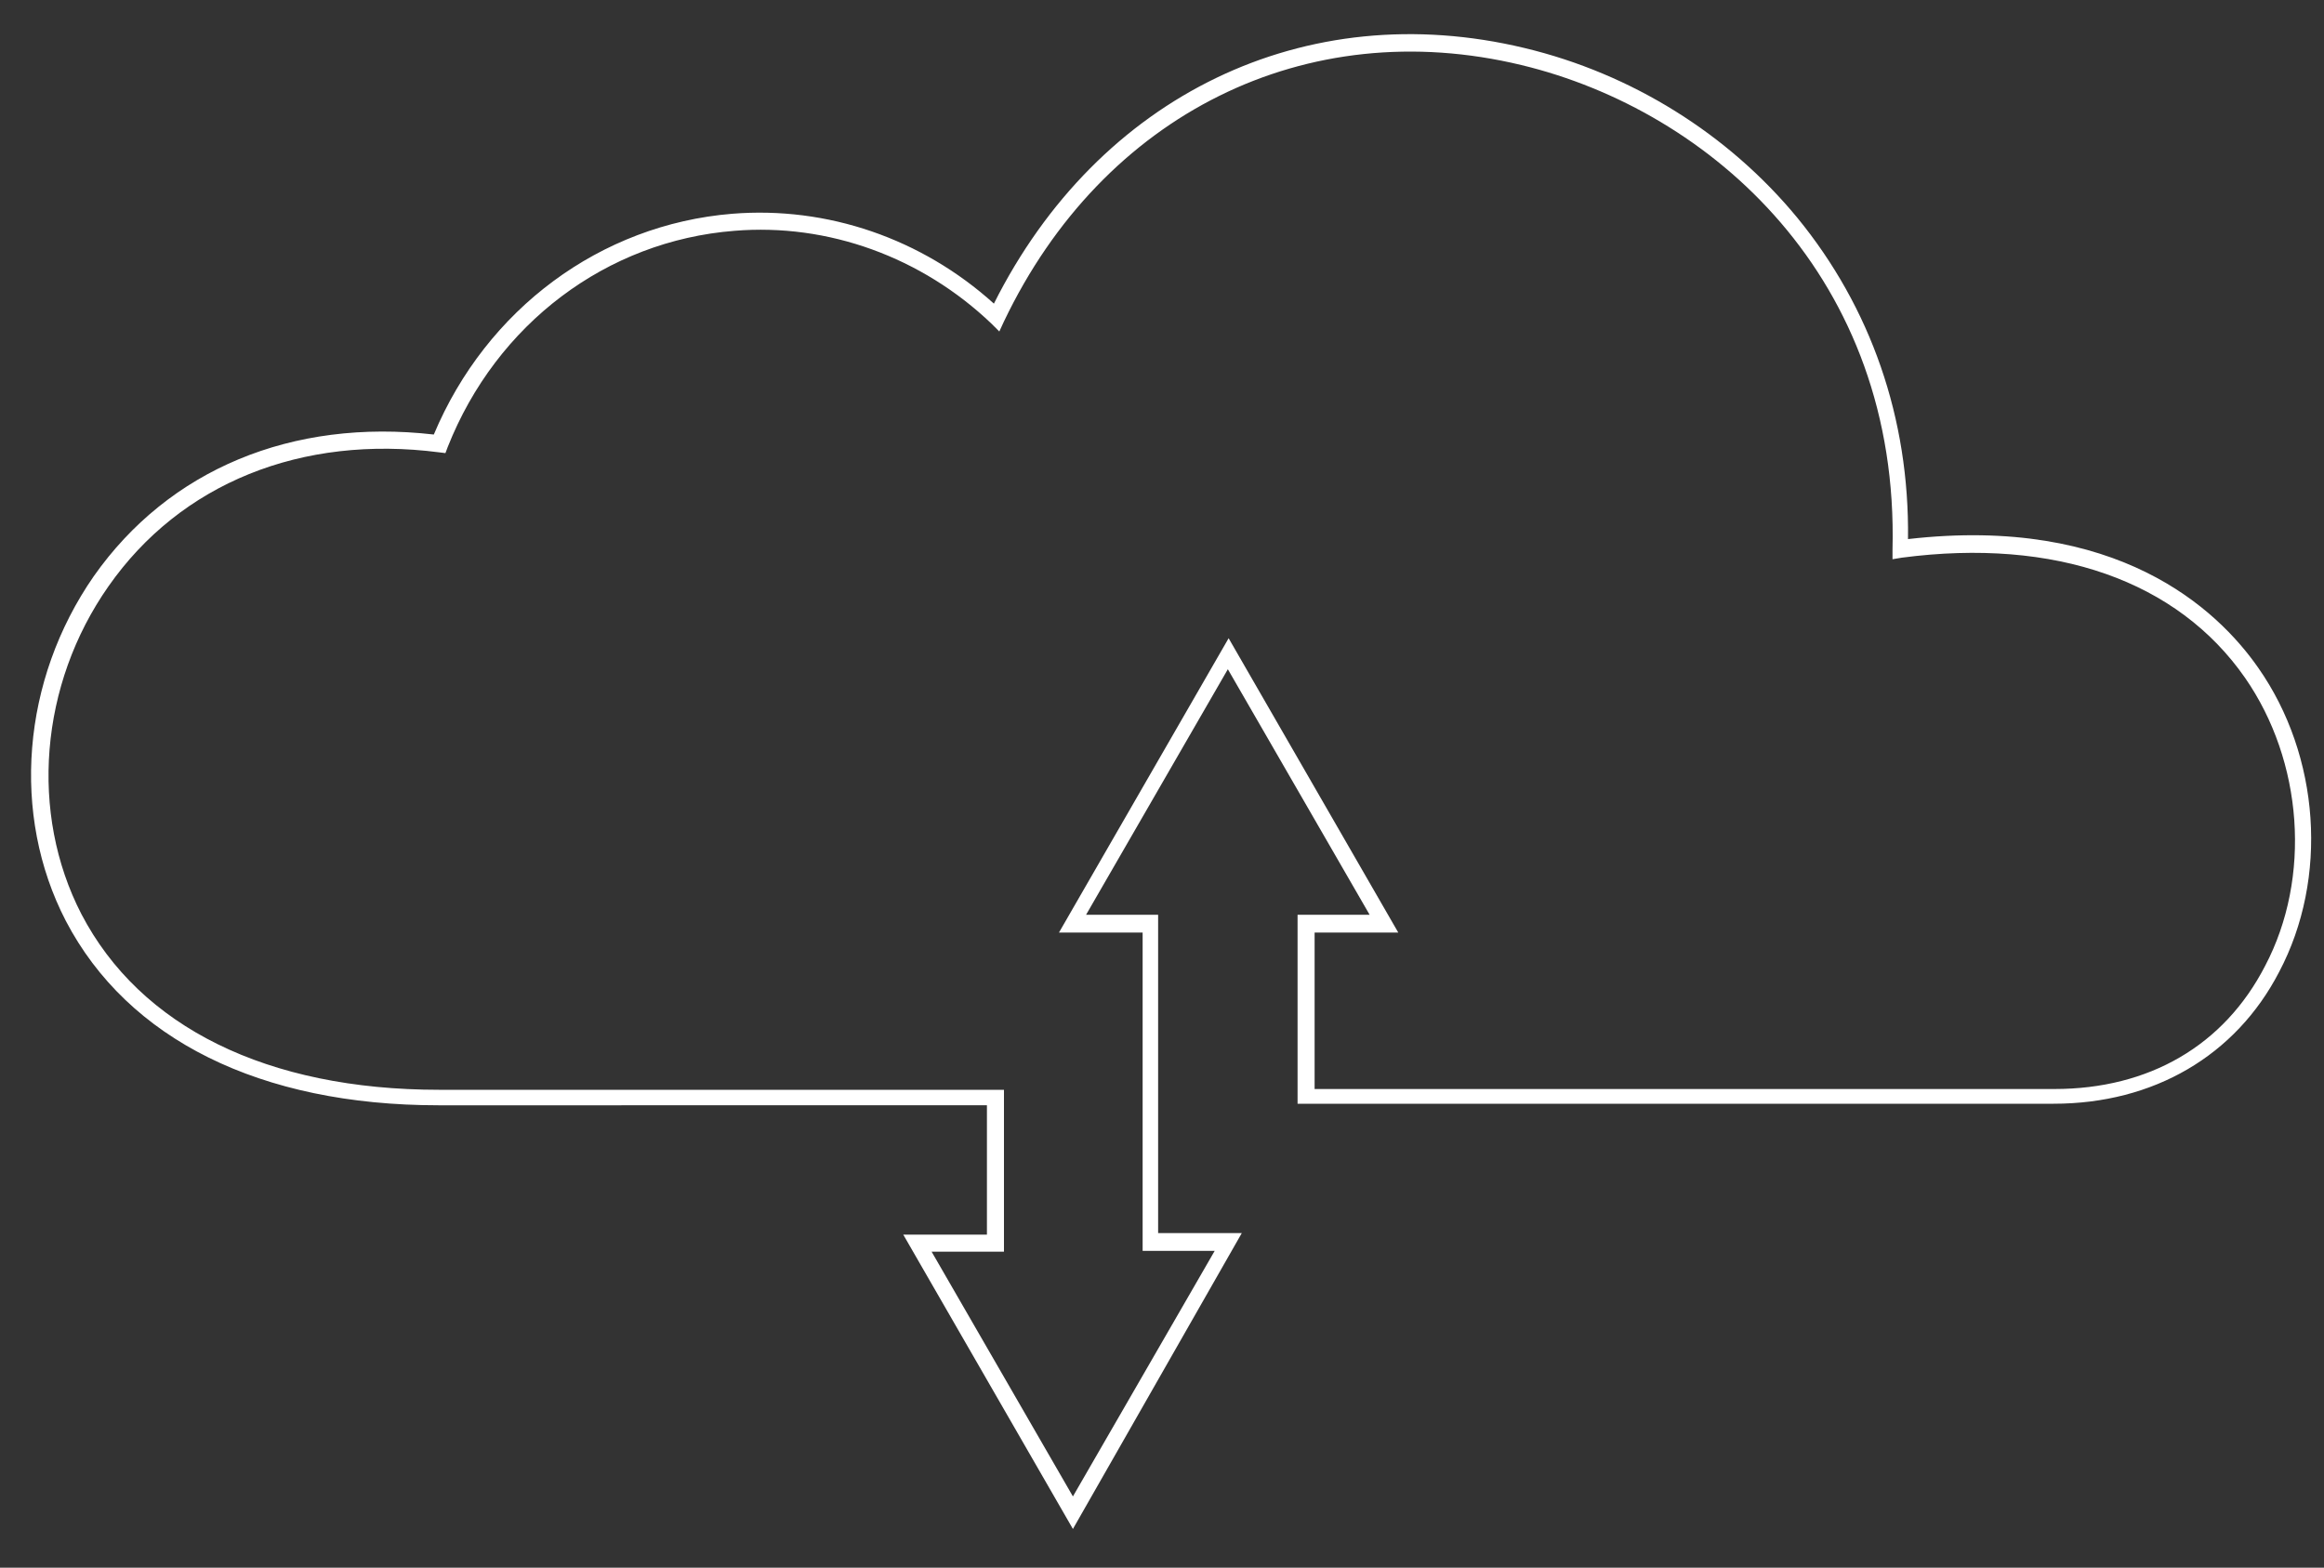<?xml version="1.0" encoding="utf-8"?>
<!-- Generator: Adobe Illustrator 18.0.0, SVG Export Plug-In . SVG Version: 6.00 Build 0)  -->
<!DOCTYPE svg PUBLIC "-//W3C//DTD SVG 1.1//EN" "http://www.w3.org/Graphics/SVG/1.1/DTD/svg11.dtd">
<svg version="1.1" id="Layer_1" xmlns="http://www.w3.org/2000/svg" xmlns:xlink="http://www.w3.org/1999/xlink" x="0px" y="0px"
	 viewBox="0 0 300 202.4" enable-background="new 0 0 300 202.4" xml:space="preserve">
<rect x="0" y="0" width="300" height="202.4" fill="#333333" stroke="none"/>
<g>
	<path fill="#FFFFFF" d="M138.5,197.4l-21.9-38h10.8v-16.7H56.6c-23,0-40.1-8.5-48.1-23.8c-7.1-13.7-5.7-31.1,3.6-44.5
		C21.8,60.6,37.7,54,56,56.1C62.8,39.9,77.5,29,94.5,27.6c12.3-1,24.5,3.2,33.8,11.6c13.5-26.9,40.2-39.8,68.5-33
		c13.8,3.3,26.3,11.1,35.2,21.9c9.5,11.6,14.5,25.9,14.3,41.5c27-3.1,39.9,9,45.2,16.6c8,11.4,9.1,27.2,2.7,39.3
		c-5.6,10.8-16.2,17-29.1,17h-97.6v-24.4h9.3l-18.3-31.7l-18.3,31.7h9.3l0,41.1h10.8L138.5,197.4z M120.2,161.5l18.3,31.7l18.3-31.7
		h-9.3l0-41.1h-10.8l21.9-38l21.9,38h-10.8v20.2h95.5c12.2,0,21.9-5.6,27.2-15.9c6-11.4,4.9-26.4-2.6-37.2
		C281.1,75,265.3,69.4,245.5,72l-1.2,0.2l0-1.2c0.9-35.1-23.4-56.7-47.9-62.6c-27.8-6.7-54,6.3-66.8,33.1l-0.6,1.3l-1-1
		c-9-8.6-21.1-13-33.2-12c-16.5,1.3-30.7,12-37,27.9l-0.3,0.8l-0.8-0.1c-17.8-2.3-33.4,4-42.7,17.3c-8.9,12.7-10.2,29.3-3.5,42.3
		c7.6,14.6,24,22.7,46.2,22.7h72.9v20.9H120.2z"/>
</g>
</svg>
